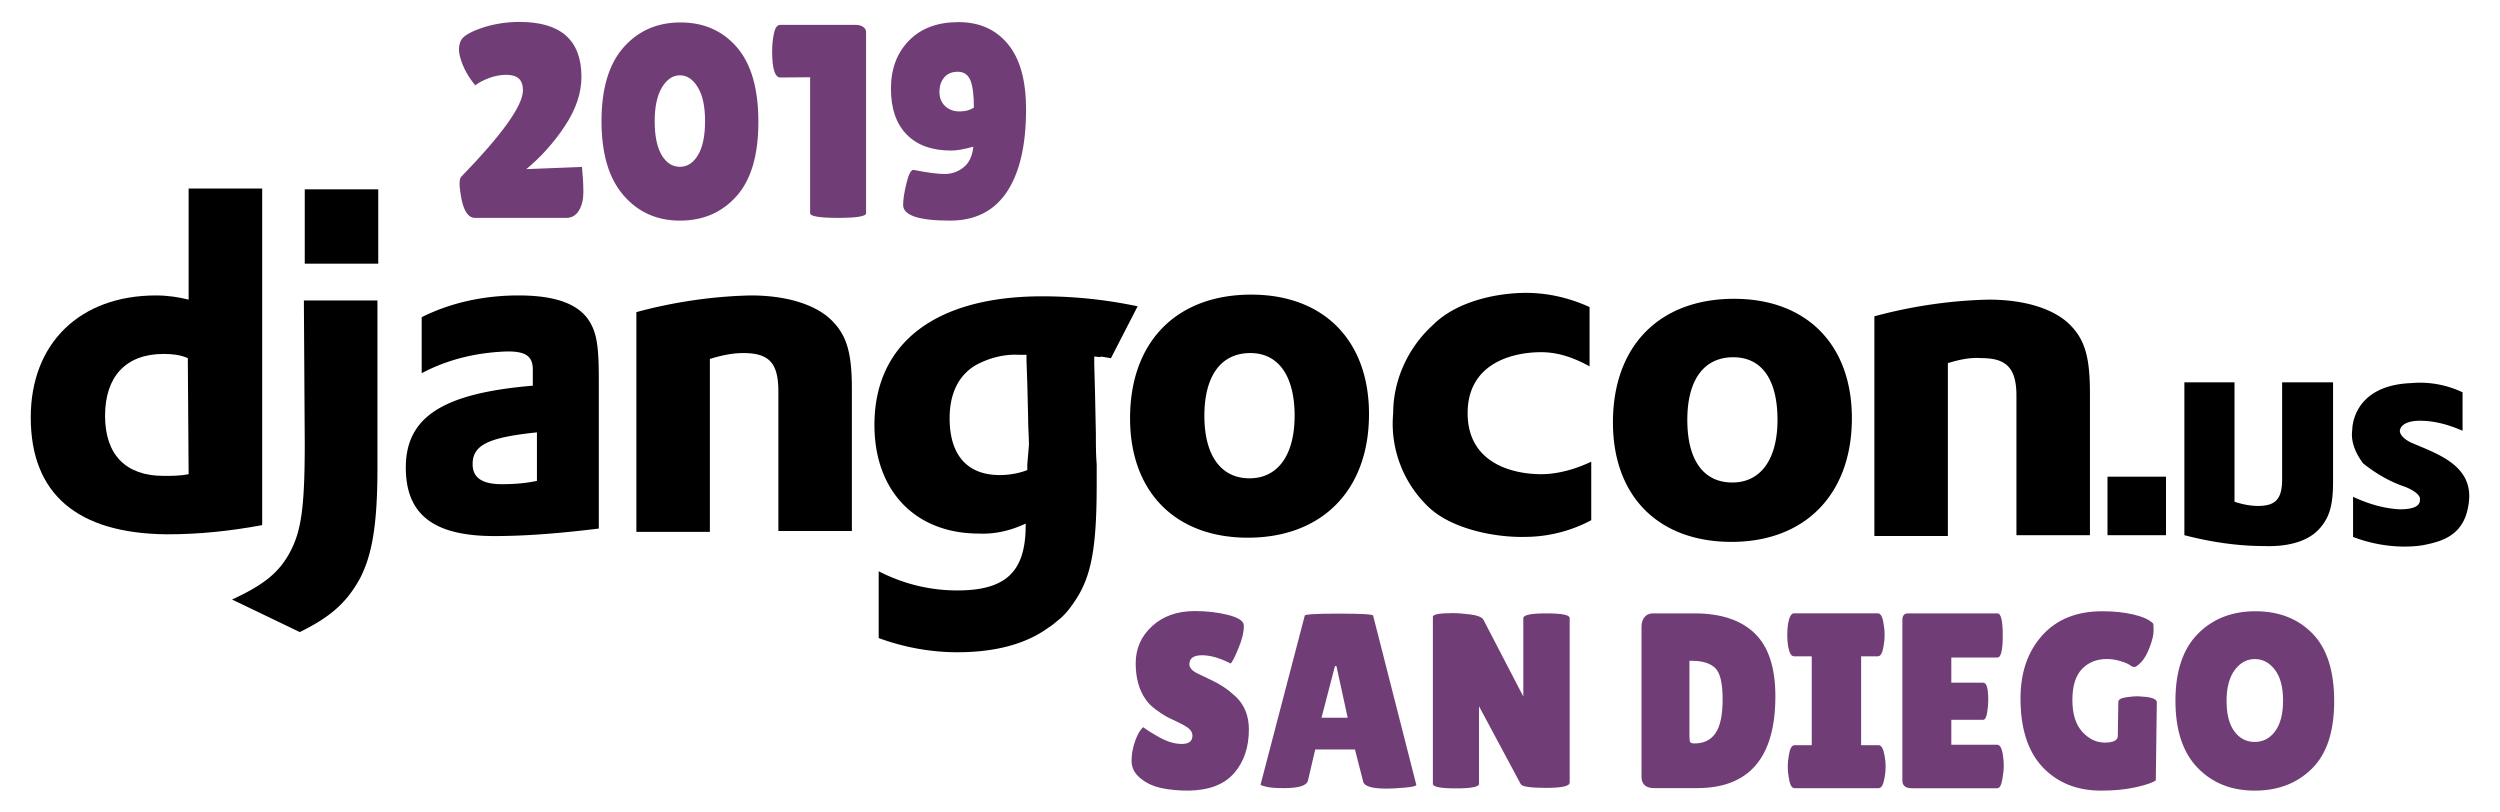 <svg xmlns="http://www.w3.org/2000/svg" viewBox="0 0 400 130"><path fill="#703d76" d="M182.92 116.35c.51.4 1.38.95 2.62 1.64 1.24.69 2.42 1.04 3.55 1.04s1.7-.44 1.7-1.32c0-.4-.16-.75-.48-1.06-.32-.31-.91-.66-1.76-1.06s-1.49-.71-1.92-.94c-.43-.23-.99-.6-1.7-1.12-.71-.52-1.24-1.06-1.62-1.62-1.07-1.52-1.6-3.45-1.6-5.79s.87-4.32 2.62-5.93c1.74-1.61 4.03-2.42 6.85-2.42 1.92 0 3.69.21 5.31.62 1.62.41 2.46.95 2.52 1.62v.24c0 .93-.29 2.11-.88 3.53-.59 1.42-1 2.22-1.24 2.38-1.7-.88-3.23-1.32-4.57-1.32-1.34 0-2.02.48-2.02 1.44 0 .59.49 1.11 1.48 1.56.21.11.52.25.92.44s.86.41 1.38.66c.52.25 1.08.57 1.68.96.6.39 1.24.9 1.94 1.54 1.41 1.33 2.12 3.09 2.12 5.27 0 2.85-.79 5.18-2.36 6.99-1.57 1.81-3.99 2.74-7.27 2.8-1.6 0-3.04-.13-4.33-.4s-2.42-.78-3.37-1.56c-.96-.77-1.44-1.7-1.44-2.8 0-1.09.2-2.18.6-3.25.39-1.08.82-1.79 1.27-2.14zM221.86 126.18c-2.32 0-3.57-.37-3.75-1.12l-1.32-5.15h-6.35l-1.16 4.95c-.16.83-1.44 1.24-3.83 1.24-1.28 0-2.22-.07-2.84-.22-.61-.15-.92-.26-.92-.34l7.07-27.04c0-.21 1.82-.32 5.47-.32 3.65 0 5.47.11 5.47.32l6.91 27.08c0 .19-.61.33-1.84.44-1.22.11-2.19.16-2.91.16zm-10.42-11.34h4.19l-1.8-8.27h-.24l-2.15 8.27zM251.14 125.22c0 .56-1.25.84-3.75.84s-3.86-.2-4.07-.6L236.64 113v12.42c0 .48-1.23.72-3.69.72s-3.69-.24-3.69-.72V98.7c0-.4 1.05-.6 3.16-.6.83 0 1.79.07 2.9.22 1.1.15 1.78.42 2.02.82l6.39 12.3V98.9c0-.51 1.24-.76 3.71-.76 2.48 0 3.71.25 3.71.76v26.32zM262.64 124.26V100.3c0-.67.17-1.19.5-1.58.33-.39.77-.58 1.3-.58h6.67c4.23 0 7.45 1.07 9.65 3.2s3.3 5.48 3.3 10.06c0 9.8-4.18 14.7-12.54 14.7h-6.83c-1.37 0-2.05-.61-2.05-1.84zm7.67-18.53v11.94c0 .56.04.91.12 1.06.08.15.32.22.72.22 1.46 0 2.58-.55 3.33-1.64.76-1.09 1.14-2.91 1.14-5.45s-.39-4.2-1.18-4.97c-.79-.77-2.03-1.16-3.73-1.16h-.4zM289.88 119.23v-14.22h-2.84c-.45 0-.77-.57-.96-1.72-.08-.56-.12-1.13-.12-1.72 0-.59.04-1.16.12-1.72.19-1.14.51-1.72.96-1.72h13.42c.45 0 .76.57.92 1.72.11.56.16 1.13.16 1.72 0 .59-.05 1.16-.16 1.72-.16 1.14-.47 1.72-.92 1.72h-2.68v14.22h2.8c.45 0 .77.57.96 1.72.11.56.16 1.13.16 1.72 0 .59-.05 1.16-.16 1.72-.19 1.15-.51 1.72-.96 1.72h-13.46c-.45 0-.76-.57-.92-1.72-.11-.56-.16-1.13-.16-1.72 0-.59.05-1.16.16-1.72.16-1.14.47-1.72.92-1.72h2.76zM317.36 109.25c.51 0 .76.93.76 2.8 0 .56-.06 1.22-.18 1.98s-.34 1.14-.66 1.14h-5.07v3.99h7.35c.45 0 .76.59.92 1.76.08.51.12 1.05.12 1.62 0 .57-.08 1.31-.24 2.22-.16.91-.43 1.36-.8 1.36H305.9c-1.01 0-1.52-.41-1.52-1.24v-25.7c0-.69.31-1.04.92-1.04h14.3c.56 0 .84 1.18.84 3.53s-.28 3.53-.84 3.53h-7.39v4.03h5.15zM338.85 117.75l.08-5.43c0-.37.39-.62 1.16-.74.77-.12 1.41-.18 1.92-.18l1.56.12c1.01.16 1.52.44 1.52.84l-.16 12.5c-.53.37-1.6.74-3.22 1.1-1.61.36-3.45.54-5.53.54-3.86 0-6.98-1.25-9.35-3.75-2.37-2.5-3.55-6.18-3.55-11.02 0-4.13 1.16-7.48 3.47-10.06 2.32-2.58 5.52-3.87 9.63-3.87 1.86 0 3.55.18 5.05.54 1.5.36 2.54.85 3.1 1.46.03.21.04.61.04 1.2s-.2 1.42-.6 2.5c-.4 1.08-.85 1.88-1.36 2.42-.51.53-.87.8-1.1.8s-.47-.1-.72-.3c-.25-.2-.75-.41-1.5-.64-.75-.23-1.47-.34-2.16-.34-1.65 0-2.99.53-4.01 1.6-1.03 1.07-1.54 2.72-1.54 4.95 0 2.24.53 3.93 1.58 5.09 1.05 1.16 2.26 1.74 3.63 1.74 1.37-.03 2.06-.37 2.06-1.07zM360.75 126.5c-3.74 0-6.79-1.22-9.15-3.67-2.36-2.45-3.53-6.02-3.53-10.72 0-4.7 1.19-8.26 3.57-10.68s5.46-3.63 9.23-3.63c3.77 0 6.81 1.19 9.13 3.57 2.32 2.38 3.47 5.99 3.47 10.82s-1.18 8.43-3.55 10.78c-2.37 2.35-5.42 3.53-9.17 3.53zm.02-21.05c-1.28 0-2.35.59-3.22 1.76-.87 1.17-1.3 2.82-1.3 4.93s.41 3.74 1.24 4.87c.83 1.13 1.91 1.7 3.26 1.7 1.34 0 2.44-.57 3.28-1.72.84-1.14 1.26-2.78 1.26-4.91s-.43-3.77-1.3-4.91c-.87-1.15-1.94-1.72-3.22-1.72z"/><g><path d="M48.76 30.29h11.76v11.9H48.76v-11.9zm-6.82-.13H30.18v17.78c-1.6-.4-3.34-.67-5.21-.67-12.16 0-20.05 7.62-20.05 19.51 0 12.3 7.49 18.58 21.79 18.71 5.21 0 10.16-.53 15.24-1.47V30.16zM30.18 75.87c-1.34.27-2.67.27-4.01.27-6.01 0-9.36-3.34-9.36-9.62s3.34-9.89 9.36-9.89c1.34 0 2.67.13 3.88.67l.13 18.57z"/><path d="M48.76 70.93c0 10.02-.53 13.9-2.27 17.24-1.74 3.34-4.14 5.35-9.36 7.75l10.83 5.21c5.21-2.54 7.62-4.95 9.62-8.55 1.87-3.61 2.81-8.29 2.81-17.64V48.07H48.62l.14 22.86zm34.21-23.66c-5.35 0-10.69 1.07-15.5 3.48v8.96c4.28-2.27 8.96-3.34 13.77-3.48 2.94 0 4.01.8 4.01 2.94v2.54c-14.3 1.2-20.32 4.95-20.32 13.1 0 7.49 4.41 10.96 14.17 10.96 5.48 0 11.23-.53 16.71-1.2v-23.8c0-4.81-.27-7.08-1.2-8.82-1.61-3.21-5.49-4.68-11.64-4.68zm2.94 29.67c-1.87.4-3.74.53-5.61.53-3.21 0-4.68-1.07-4.68-3.21 0-3.07 2.54-4.28 10.29-5.08v7.76zm113.75 9.09c11.76 0 19.38-7.49 19.38-19.78 0-11.76-7.22-19.11-18.85-19.11-11.9 0-19.38 7.49-19.38 19.78 0 11.76 7.22 19.11 18.85 19.11zm.4-29.54c4.54 0 7.08 3.74 7.08 10.02s-2.67 10.02-7.22 10.02c-4.54 0-7.22-3.61-7.22-10.02.01-6.41 2.68-10.02 7.36-10.02zm-18.04-7.48a73.751 73.751 0 0 0-15.24-1.6c-17.11 0-26.87 7.49-26.87 20.58 0 10.56 6.55 17.38 16.71 17.38 2.67.13 5.21-.53 7.49-1.6v.27c0 7.49-3.21 10.43-10.96 10.43-4.41 0-8.69-1.07-12.56-3.07v10.69c4.01 1.47 8.29 2.27 12.56 2.27 6.15 0 11.09-1.34 14.7-4.01.67-.4 1.2-.94 1.74-1.34 1.07-.94 1.74-1.87 2.54-3.07 2.54-3.88 3.34-8.55 3.34-18.45v-3.21c-.13-1.6-.13-3.21-.13-4.81l-.13-6.28-.13-4.95v-1.2c2.41.27-.53-.27 2.67.27l4.27-8.3zm-17.65 25.26v.94c-1.34.53-2.94.8-4.41.8-5.21 0-8.02-3.21-8.02-9.09 0-4.01 1.47-6.95 4.28-8.55 2-1.07 4.41-1.74 6.82-1.6h1.2v.94l.13 3.74.13 5.35c0 1.6.13 3.21.13 4.41l-.26 3.06zm-44.24-27c-6.15.13-12.43 1.07-18.31 2.67V85.1h11.76V57.43c1.74-.53 3.48-.94 5.35-.94 4.14 0 5.61 1.6 5.61 6.15v22.32h11.76V62.24c0-5.75-.8-8.55-3.21-10.96-2.4-2.41-6.94-4.01-12.96-4.01zM296.3 66.92c0-11.76-7.22-19.11-18.85-19.11-11.9 0-19.38 7.49-19.38 19.78 0 11.76 7.22 19.11 18.98 19.11 11.76 0 19.25-7.62 19.25-19.78zm-26.33.26c0-6.42 2.67-10.02 7.35-10.02s7.08 3.74 7.08 10.02c0 6.28-2.67 10.02-7.22 10.02-4.54.01-7.21-3.47-7.21-10.02zm52.66-3.87v22.32h11.76V62.91c0-5.75-.8-8.55-3.21-10.96s-6.95-4.01-12.97-4.01c-6.15.13-12.43 1.07-18.31 2.67v35.15h11.76V58.1c1.74-.53 3.48-.94 5.35-.8 4.02-.01 5.62 1.6 5.62 6.01zm48.39 21.38c1.6-1.74 2.27-3.61 2.27-7.62v-15.9h-8.15v15.5c0 3.21-1.07 4.28-3.88 4.28-1.2 0-2.54-.27-3.74-.67V61.17h-8.02v24.46c4.14 1.07 8.42 1.74 12.83 1.74 3.87.13 6.95-.8 8.69-2.68zm-142.35-3.47c3.74 3.48 10.69 4.81 15.37 4.68 3.61 0 7.35-.94 10.56-2.67v-9.36c-2.54 1.2-5.35 2-8.02 2-4.54 0-11.76-1.74-11.76-9.76s7.22-9.76 11.76-9.76c2.81 0 5.35.94 7.75 2.27v-9.49c-3.21-1.47-6.68-2.27-10.16-2.27-4.68 0-11.09 1.34-14.84 5.08-4.01 3.61-6.42 8.82-6.42 14.17-.53 5.62 1.61 11.23 5.76 15.11zm157.05-10.43c-1.87-.94-1.74-1.87-1.74-1.87s0-1.6 3.21-1.6c2.41 0 4.68.67 6.82 1.6v-6.15c-2.54-1.2-5.35-1.74-8.29-1.47-9.49.4-9.36 7.49-9.36 7.49-.27 1.87.53 3.74 1.74 5.35 2 1.6 4.28 2.94 6.68 3.74 1.74.67 2.41 1.47 2.41 1.87 0 .4.27 1.74-3.21 1.74-2.67-.13-5.21-.94-7.49-2v6.42c3.48 1.34 7.49 1.87 11.09 1.34 3.48-.67 7.08-1.74 7.49-7.49.27-5.49-5.34-7.23-9.35-8.97zm-48.52 5.48h9.36v9.36h-9.36v-9.36z"/></g><g><path fill="#703d76" d="M90.64 34.86H76c-1.03 0-1.75-1-2.16-3-.21-1.09-.31-1.91-.31-2.47 0-.56.09-.93.26-1.1 6.59-6.79 9.88-11.41 9.88-13.85 0-.82-.21-1.44-.64-1.85-.43-.41-1.1-.62-2.03-.62-.93 0-1.85.18-2.78.53-.93.35-1.65.74-2.18 1.15-1.15-1.38-1.94-2.84-2.38-4.37-.15-.5-.22-.96-.22-1.39 0-.43.07-.83.22-1.21.23-.76 1.33-1.48 3.29-2.16 1.95-.68 4.02-1.01 6.2-1.01 6.59 0 9.88 2.93 9.88 8.78 0 2.59-.88 5.21-2.65 7.87-1.76 2.66-3.82 4.96-6.17 6.9l8.91-.35c.15 1.56.22 2.91.22 4.06 0 1.15-.24 2.12-.71 2.91-.47.78-1.14 1.18-1.99 1.18zM108.79 35.3c-3.69 0-6.7-1.35-9.04-4.06-2.34-2.71-3.51-6.66-3.51-11.86 0-5.2 1.18-9.14 3.53-11.8 2.35-2.66 5.39-3.99 9.11-3.99 3.72 0 6.73 1.32 9.02 3.97 2.29 2.65 3.44 6.63 3.44 11.95 0 5.32-1.17 9.28-3.51 11.89s-5.35 3.9-9.04 3.9zm0-23.25c-1.13 0-2.09.64-2.87 1.92-.78 1.28-1.17 3.1-1.17 5.45s.38 4.15 1.12 5.4c.75 1.25 1.72 1.87 2.91 1.87 1.19 0 2.16-.63 2.91-1.9.75-1.26 1.12-3.07 1.12-5.42s-.39-4.16-1.17-5.42c-.76-1.26-1.72-1.9-2.85-1.9zM138.58 34.11c0 .5-1.49.75-4.48.75-2.98 0-4.48-.25-4.48-.75V12.36l-4.76.04c-.88 0-1.32-1.41-1.32-4.23 0-.97.1-1.91.29-2.82.19-.91.52-1.37.99-1.37h12.08c.5 0 .9.11 1.21.33.31.22.46.49.46.82v28.98zM146.16 27.18c2.21.44 3.87.66 4.98.66 1.12 0 2.12-.35 3.02-1.06.9-.71 1.42-1.81 1.57-3.31-1.47.41-2.65.62-3.53.62-3.09 0-5.47-.86-7.14-2.58-1.68-1.72-2.51-4.16-2.51-7.32s.96-5.73 2.89-7.7c1.93-1.97 4.56-2.95 7.92-2.95s5.99 1.18 7.92 3.53c1.93 2.35 2.89 5.82 2.89 10.41 0 5.73-1.02 10.14-3.06 13.21-2.04 3.07-5.08 4.61-9.11 4.61-5 0-7.5-.84-7.5-2.51 0-.88.18-2.04.53-3.46.34-1.44.72-2.15 1.13-2.15zm7.1-15.7c-.94 0-1.67.3-2.18.9-.51.6-.77 1.37-.77 2.32 0 .94.3 1.7.9 2.27.6.57 1.37.86 2.32.86.94 0 1.7-.21 2.29-.62 0-2.03-.19-3.49-.57-4.39-.38-.89-1.05-1.34-1.99-1.34z"/></g></svg>